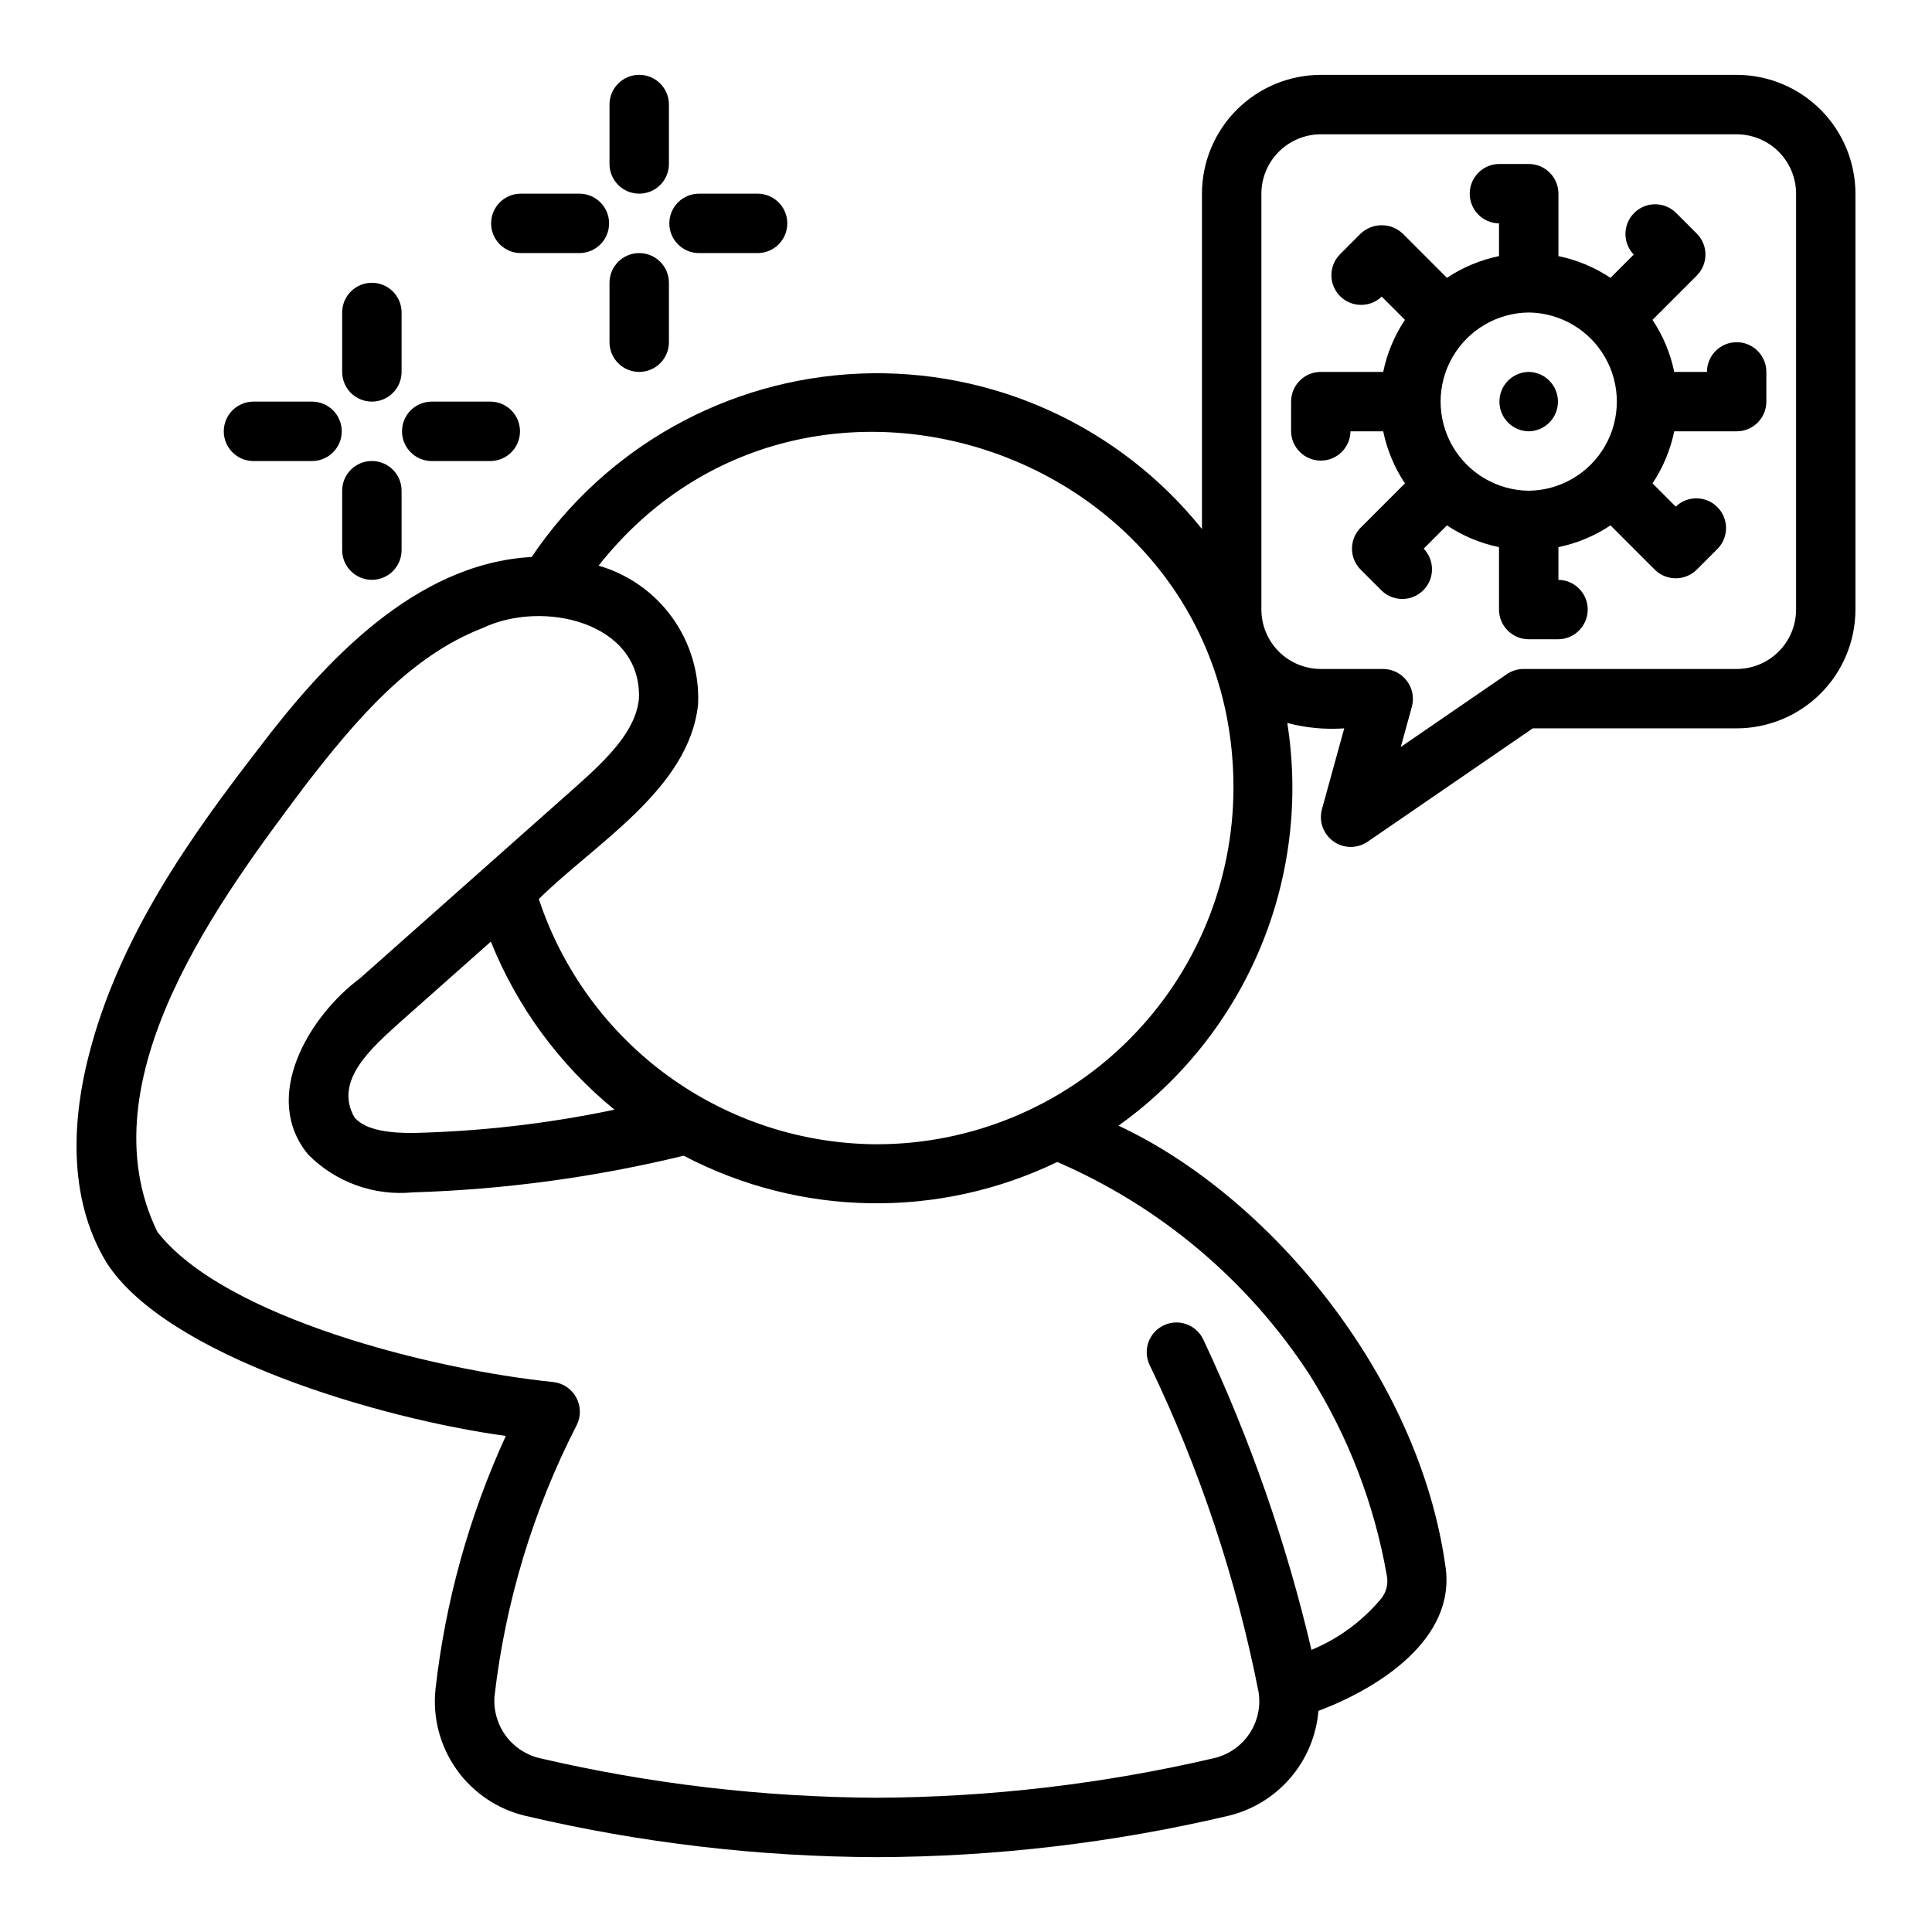 <?xml version="1.0" encoding="UTF-8"?>
<!-- Uploaded to: ICON Repo, www.svgrepo.com, Generator: ICON Repo Mixer Tools -->
<svg fill="#000000" width="800px" height="800px" version="1.1" viewBox="144 144 512 512" xmlns="http://www.w3.org/2000/svg">
 <g>
  <path d="m329.14 211.07h15.746c4.301-0.062 7.758-3.566 7.758-7.871 0-4.305-3.457-7.812-7.758-7.875h-15.746c-4.305 0.062-7.762 3.57-7.762 7.875 0 4.305 3.457 7.809 7.762 7.871z"/>
  <path d="m313.4 242.56c2.086 0 4.09-0.828 5.566-2.305 1.477-1.477 2.305-3.481 2.305-5.566v-15.746c0-4.348-3.523-7.871-7.871-7.871s-7.875 3.523-7.875 7.871v15.746c0 2.086 0.828 4.09 2.305 5.566 1.477 1.477 3.481 2.305 5.57 2.305z"/>
  <path d="m281.91 211.07h15.742c4.305-0.062 7.762-3.566 7.762-7.871 0-4.305-3.457-7.812-7.762-7.875h-15.742c-4.305 0.062-7.762 3.57-7.762 7.875 0 4.305 3.457 7.809 7.762 7.871z"/>
  <path d="m313.4 195.32c2.086 0.004 4.09-0.828 5.566-2.305 1.477-1.477 2.305-3.477 2.305-5.566v-15.742c0-4.348-3.523-7.875-7.871-7.875s-7.875 3.527-7.875 7.875v15.742c0 2.09 0.828 4.09 2.305 5.566 1.477 1.477 3.481 2.309 5.57 2.305z"/>
  <path d="m258.3 266.18h15.742c4.305-0.062 7.762-3.57 7.762-7.875 0-4.305-3.457-7.809-7.762-7.871h-15.742c-4.305 0.062-7.762 3.566-7.762 7.871 0 4.305 3.457 7.812 7.762 7.875z"/>
  <path d="m242.55 297.66c2.09 0 4.094-0.832 5.57-2.309 1.477-1.477 2.305-3.477 2.305-5.566v-15.742c0-4.348-3.527-7.871-7.875-7.871-4.348 0-7.871 3.523-7.871 7.871v15.742c0 2.09 0.828 4.09 2.305 5.566 1.477 1.477 3.481 2.309 5.566 2.309z"/>
  <path d="m211.06 266.18h15.746c4.305-0.062 7.762-3.57 7.762-7.875 0-4.305-3.457-7.809-7.762-7.871h-15.746c-4.301 0.062-7.758 3.566-7.758 7.871 0 4.305 3.457 7.812 7.758 7.875z"/>
  <path d="m242.55 250.43c2.09 0 4.094-0.828 5.57-2.305 1.477-1.477 2.305-3.481 2.305-5.566v-15.746c0-4.348-3.527-7.871-7.875-7.871-4.348 0-7.871 3.523-7.871 7.871v15.746c0 2.086 0.828 4.09 2.305 5.566s3.481 2.305 5.566 2.305z"/>
  <path d="m604.23 234.69c-2.086-0.004-4.09 0.828-5.566 2.305-1.477 1.477-2.305 3.477-2.305 5.566h-8.668c-1.016-4.926-2.973-9.613-5.762-13.797l11.727-11.73v-0.004c1.477-1.477 2.309-3.477 2.309-5.566 0-2.086-0.832-4.09-2.309-5.566l-5.566-5.566v0.004c-3.09-2.977-7.992-2.93-11.023 0.105-3.031 3.031-3.082 7.934-0.105 11.023l-6.16 6.164-0.004 0.004c-4.184-2.793-8.871-4.75-13.797-5.762v-16.543c0-2.086-0.828-4.09-2.305-5.566-1.477-1.477-3.481-2.305-5.566-2.305h-7.875c-4.305 0.062-7.762 3.566-7.762 7.871 0 4.305 3.457 7.812 7.762 7.875v8.668c-4.926 1.016-9.613 2.969-13.801 5.762l-11.723-11.734c-3.129-2.941-8.008-2.941-11.137 0l-5.566 5.574c-2.969 3.094-2.918 7.992 0.117 11.023 3.031 3.031 7.93 3.078 11.023 0.109l6.156 6.16c-2.789 4.184-4.746 8.871-5.762 13.797h-16.539c-2.09 0-4.09 0.828-5.566 2.305-1.477 1.477-2.305 3.481-2.305 5.566v7.871c0.059 4.305 3.566 7.762 7.871 7.762 4.305 0 7.812-3.457 7.871-7.762h8.668c1.016 4.93 2.973 9.613 5.762 13.801l-11.727 11.73c-1.477 1.477-2.309 3.477-2.309 5.566 0 2.086 0.832 4.09 2.309 5.566l5.566 5.566c3.09 2.973 7.992 2.926 11.023-0.105 3.035-3.035 3.082-7.938 0.105-11.027l6.16-6.164 0.004-0.004c4.184 2.793 8.871 4.75 13.797 5.766v16.539c0 2.086 0.828 4.09 2.305 5.566 1.477 1.477 3.481 2.305 5.57 2.305h7.871c4.305-0.062 7.762-3.566 7.762-7.871 0-4.305-3.457-7.812-7.762-7.871v-8.668c4.926-1.016 9.613-2.973 13.801-5.766l11.727 11.73v0.004c3.082 3.047 8.047 3.047 11.133 0l5.566-5.574c2.969-3.094 2.918-7.992-0.117-11.023-3.031-3.031-7.93-3.078-11.023-0.109l-6.156-6.16v0.004c2.789-4.188 4.746-8.871 5.762-13.801h16.539c2.09 0 4.09-0.828 5.566-2.305 1.477-1.477 2.309-3.477 2.305-5.566v-7.871c0.004-2.09-0.828-4.09-2.305-5.566-1.477-1.477-3.477-2.309-5.566-2.305zm-55.105 39.359h0.004c-8.375-0.094-16.074-4.617-20.234-11.887-4.16-7.266-4.16-16.195 0-23.461 4.16-7.269 11.859-11.793 20.234-11.887 8.375 0.098 16.07 4.617 20.23 11.887 4.16 7.266 4.16 16.195 0 23.465-4.16 7.266-11.859 11.789-20.23 11.883z"/>
  <path d="m549.12 242.56c-4.305 0.062-7.758 3.57-7.758 7.871 0 4.305 3.453 7.809 7.758 7.871 4.301-0.062 7.754-3.57 7.754-7.871 0-4.301-3.453-7.809-7.754-7.871z"/>
  <path d="m604.23 163.84h-110.21c-8.348 0.012-16.352 3.332-22.258 9.234-5.902 5.902-9.223 13.906-9.23 22.254v88.859c-21.969-27.359-55.637-42.645-90.695-41.18-35.059 1.461-67.332 19.504-86.945 48.598-31.16 1.715-55.344 28.344-72.227 50.594-17.676 22.855-37.203 49.906-45.25 81.918-3.801 14.992-6.047 36.617 4.828 54.504 15.867 24.719 72.297 41.32 105.8 45.918-9.746 21.281-16.043 43.977-18.648 67.234-0.754 7.543 1.262 15.098 5.672 21.262 4.414 6.16 10.922 10.5 18.305 12.211 30.496 7.164 61.711 10.824 93.035 10.918 31.309-0.098 62.504-3.762 92.98-10.926 6.43-1.508 12.215-5.016 16.531-10.016 4.312-5 6.93-11.238 7.477-17.82 15.535-5.832 36.723-18.902 33.637-38.5-7.121-50.551-46.742-97.977-86.629-116.59l0.004 0.004c16.637-11.879 29.633-28.152 37.535-47.004 7.902-18.852 10.395-39.531 7.199-59.719 4.918 1.305 10.02 1.785 15.094 1.43l-5.934 21.523c-0.82 3.176 0.402 6.527 3.074 8.43 2.668 1.902 6.234 1.961 8.969 0.148l43.855-30.102h54.023c8.348-0.012 16.352-3.332 22.258-9.234 5.902-5.902 9.223-13.906 9.23-22.254v-110.21c-0.008-8.348-3.328-16.352-9.23-22.254-5.906-5.902-13.91-9.223-22.258-9.234zm-113.16 344.52v0.004c10.23 16.258 17.184 34.355 20.469 53.281 0.402 2.137-0.156 4.34-1.531 6.027-4.969 5.945-11.301 10.602-18.457 13.57-6.641-28.34-16.246-55.898-28.652-82.227-1.836-3.941-6.519-5.644-10.461-3.809-3.941 1.84-5.644 6.523-3.805 10.465 13.293 27.594 23.012 56.773 28.918 86.828 0.582 3.856-0.305 7.785-2.488 11.012-2.184 3.227-5.5 5.516-9.293 6.41-29.297 6.836-59.27 10.359-89.355 10.5-30.102-0.137-60.098-3.656-89.418-10.492-3.633-0.863-6.836-3-9.027-6.023-2.191-3.027-3.223-6.738-2.91-10.457 2.891-25.066 10.277-49.402 21.805-71.84 1.121-2.297 1.066-4.988-0.145-7.234-1.211-2.25-3.426-3.777-5.957-4.106-32.234-3.273-87.383-17.109-105.05-39.805-19.703-40.367 17.238-89.086 39.406-118.62 13.059-16.859 27.418-33.941 46.82-41.422 15.996-7.606 42.148-1.508 41.383 18.695-0.809 8.539-8.281 15.859-16.516 23.199l-23.941 21.25c-0.035 0.008-33.438 29.688-33.473 29.703-13.52 10.059-26.34 31.492-13.691 46.73 7.262 7.312 17.418 10.98 27.676 9.992 24.211-0.734 48.277-3.992 71.812-9.719 30.867 16.215 67.598 16.832 98.996 1.664 27.359 11.824 50.621 31.449 66.887 56.426zm-216.99-114.82c6.984 17.375 18.254 32.699 32.762 44.535-17.594 3.695-35.488 5.762-53.465 6.176-5.176 0-12.414-0.43-15.469-4.184-5.535-9.758 4.789-18.527 11.953-25.039zm102.34 53.703c-19.863-0.074-39.203-6.391-55.285-18.047-16.082-11.66-28.094-28.078-34.344-46.934 14.73-14.641 39.918-29.164 42.207-51.645 0.359-8.191-2.043-16.266-6.824-22.922-4.785-6.66-11.664-11.516-19.543-13.793 54.875-69.492 168.28-29.938 168.25 58.879-0.027 25.043-9.988 49.055-27.699 66.762-17.707 17.711-41.719 27.672-66.766 27.699zm243.56-141.7c-0.008 4.172-1.668 8.176-4.617 11.125-2.953 2.953-6.953 4.613-11.129 4.617h-56.465c-1.59 0-3.144 0.484-4.453 1.383l-28.098 19.289 2.953-10.707h-0.004c0.633-2.367 0.133-4.894-1.352-6.84-1.484-1.949-3.785-3.102-6.234-3.125h-16.555c-4.176-0.004-8.176-1.664-11.129-4.617-2.949-2.949-4.609-6.953-4.617-11.125v-110.21c0.008-4.172 1.668-8.176 4.617-11.125 2.953-2.953 6.953-4.613 11.129-4.617h110.21c4.176 0.004 8.176 1.664 11.129 4.617 2.949 2.949 4.613 6.953 4.617 11.125z"/>
 </g>
</svg>